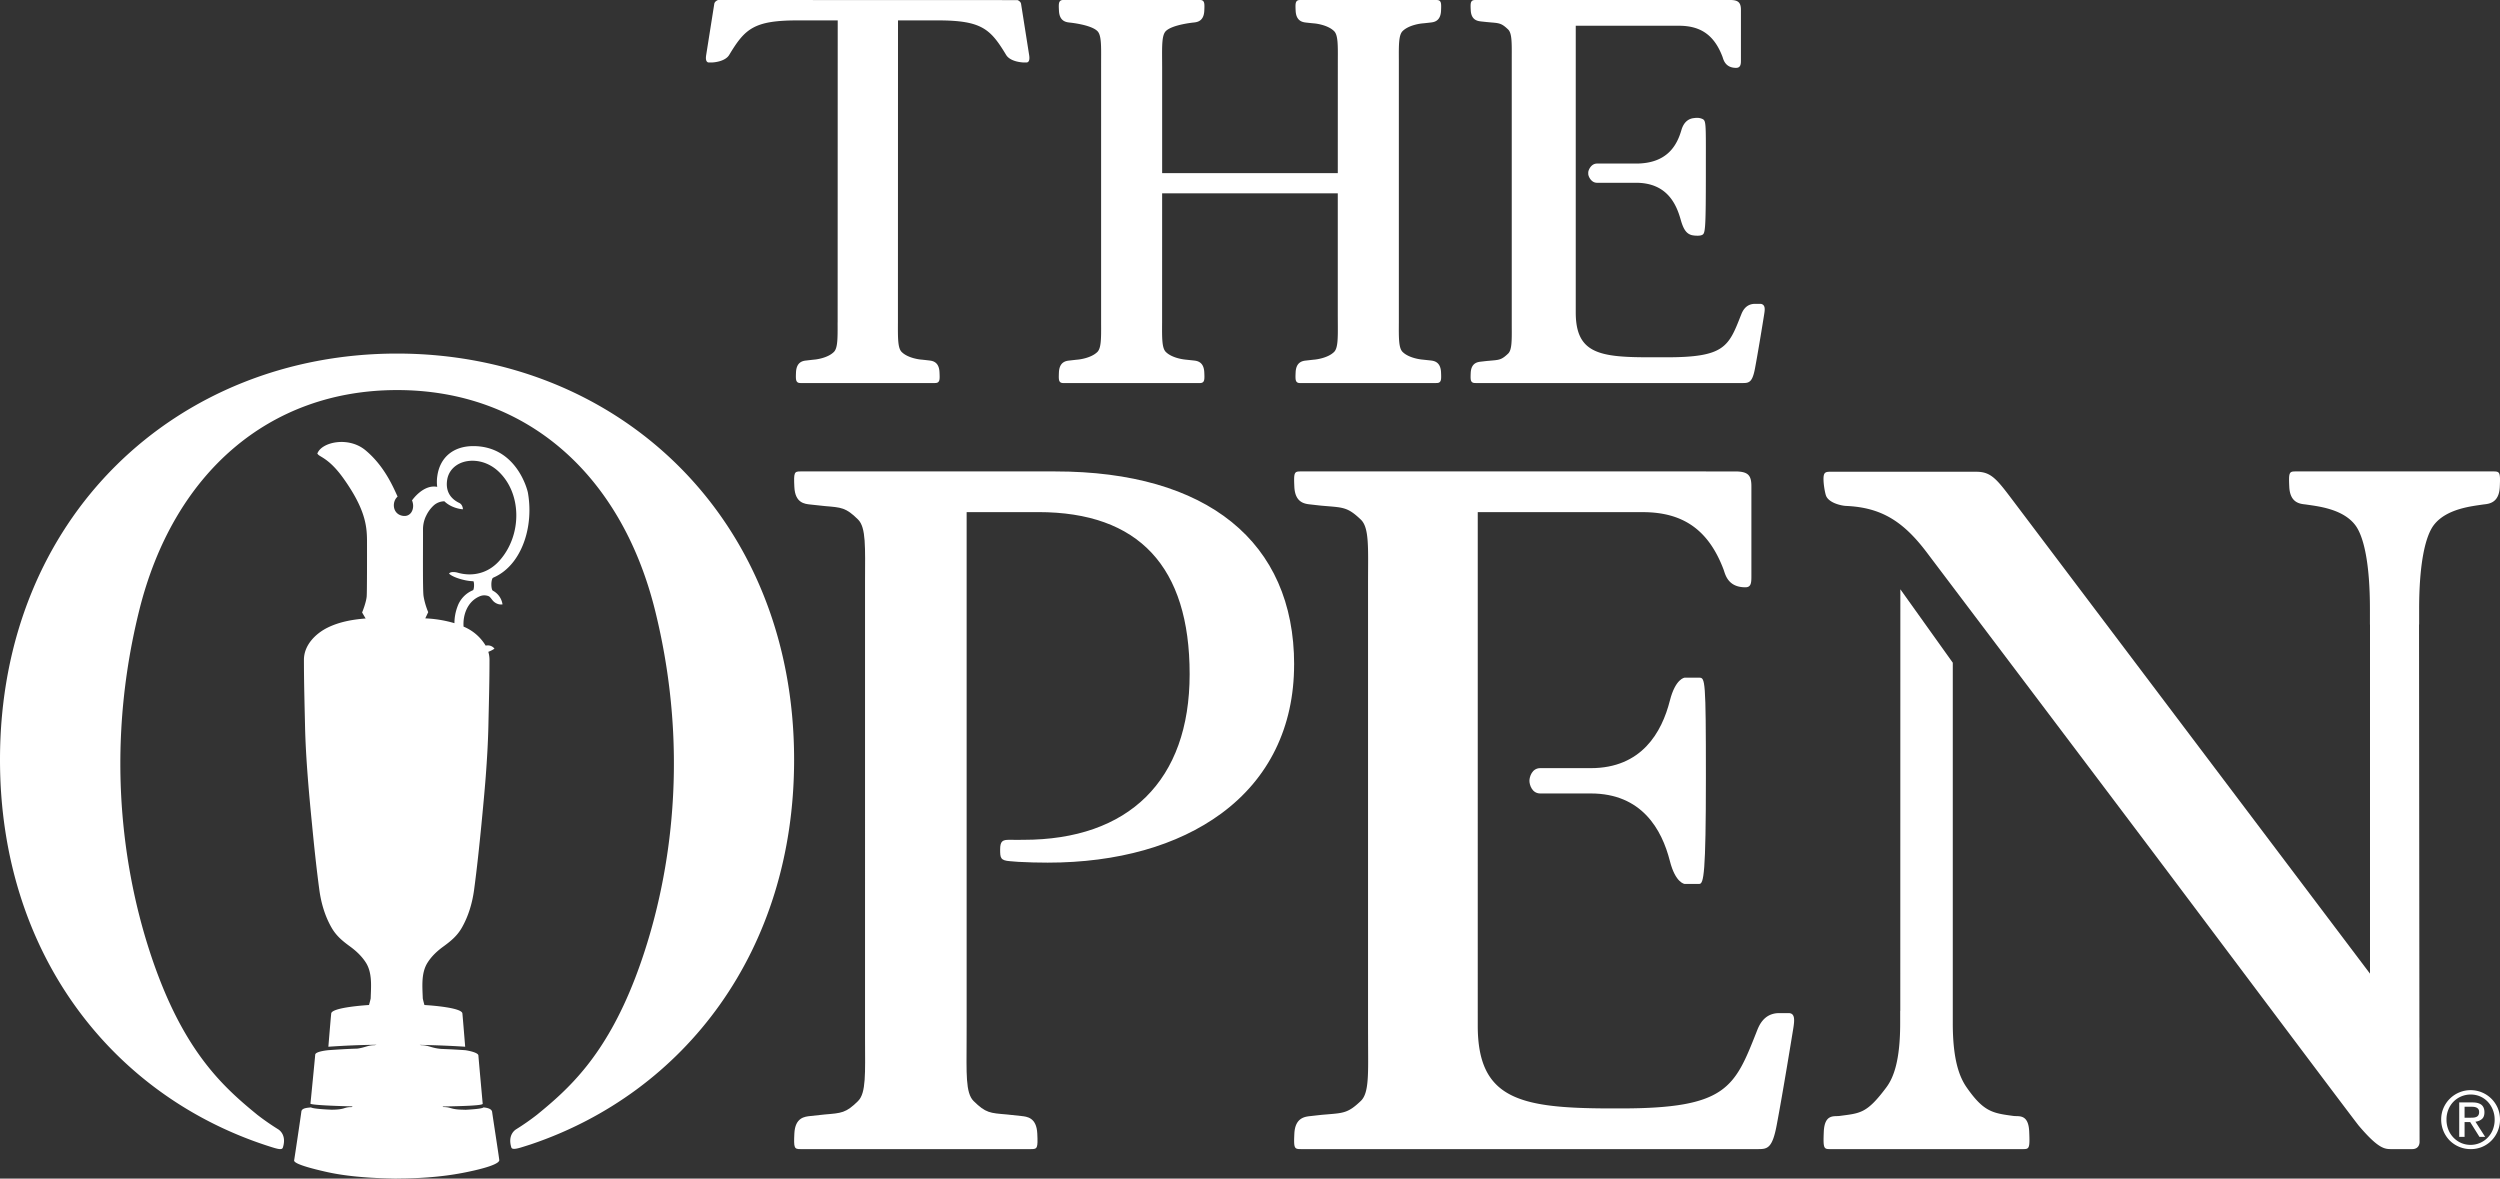 <svg xmlns="http://www.w3.org/2000/svg" width="70" height="33" viewBox="0 0 70 33">
    <rect x="0" y="0" width="70" height="33" fill="#333333" stroke="none"/>
    <g fill="#FFF" fill-rule="evenodd">
        <path d="M36.235 18.607c0 1.749-.706 3.192-2.041 4.173-1.224.899-2.904 1.374-4.859 1.374-.236 0-.58-.007-.821-.022l-.228-.018c-.275-.02-.282-.092-.282-.327 0-.236.067-.276.268-.272.133.003.341 0 .385 0 2.936 0 4.653-1.648 4.653-4.64 0-3.01-1.426-4.536-4.239-4.536h-2.005v14.347l-.001.413c-.002.952-.033 1.503.195 1.729.342.34.465.337.93.377.143.013.117.01.41.044.149.017.423.036.444.49.02.411.002.436-.17.436H22.412c-.172 0-.19-.025-.17-.436.021-.454.296-.473.444-.49.294-.034.267-.031.41-.044.466-.04.588-.038.93-.377.228-.226.197-.777.195-1.729V16.276c.002-.952.032-1.503-.195-1.729-.342-.339-.465-.337-.93-.377-.143-.013-.117-.01-.41-.044-.149-.017-.423-.036-.444-.49-.02-.411-.002-.436.17-.436h7.134c4.251 0 6.69 1.97 6.69 5.407M47.169 18.975s-.255.023-.412.64c-.226.891-.79 1.893-2.214 1.893h-1.416c-.23 0-.303.243-.303.355 0 .11.072.354.303.354h1.416c1.424 0 1.988 1.002 2.214 1.893.157.617.412.64.412.64h.41c.125 0 .186-.273.186-2.995s-.02-2.78-.186-2.78h-.41z"/>
        <path d="M50.08 28.367h-.26c-.457 0-.584.395-.64.535-.614 1.553-.844 2.134-3.795 2.134h-.367c-2.474-.01-3.641-.271-3.641-2.315V14.34h4.618c1.13 0 1.84.495 2.26 1.594.05.127.108.51.615.51.158 0 .169-.118.169-.304v-2.523c0-.31-.09-.417-.46-.417H36.42c-.18 0-.198.024-.178.436.023.455.308.473.463.49.306.035.279.032.427.044.486.041.613.038.97.378.238.226.205.777.203 1.73v12.518l.001.301c.002.953.034 1.504-.204 1.73-.356.34-.483.337-.97.378-.148.012-.12.01-.426.044-.155.017-.441.035-.464.49-.02.412-.002.436.178.436h12.818c.25 0 .387-.03.506-.653.18-.944.447-2.6.465-2.708.042-.257.056-.447-.13-.447M56.382 31.247c-.59-.078-.838-.115-1.314-.797-.195-.28-.392-.752-.39-1.811V18.556L53.21 16.5l-.002 11.803h-.003v.336c.002 1.06-.186 1.54-.39 1.811-.547.732-.724.719-1.313.797-.146.019-.414-.063-.436.443-.019.457-.002.485.168.485h5.417c.17 0 .187-.028.167-.485-.02-.506-.29-.424-.435-.443M69.817 13.2H64.277c-.179 0-.197.025-.177.435.023.454.307.473.46.49.305.047 1.033.112 1.387.578.236.31.413 1.065.411 2.37v.413h.002v9.776l-9.925-13.15c-.512-.678-.663-.903-1.098-.903h-4.099c-.136 0-.178.032-.18.197 0 .165.04.38.067.463.07.212.433.291.564.297 1.003.043 1.615.445 2.27 1.314.656.87 5.095 6.742 6.987 9.261 1.397 1.859 4.982 6.639 5.101 6.78.556.654.727.654.92.654h.572c.227 0 .209-.214.209-.214l-.004-2.886-.001-.05-.01-11.539h.003v-.413c-.002-1.305.175-2.06.41-2.37.355-.466 1.083-.53 1.388-.578.153-.017.438-.036.46-.49.02-.41.001-.435-.177-.435M45.07 10.725h3.745c.168 0 .254-.04.323-.4.085-.45.207-1.199.255-1.5l.003-.02c.018-.11.03-.205-.018-.259a.12.12 0 0 0-.095-.038h-.144c-.27 0-.358.228-.39.313l-.006.013c-.343.876-.459 1.17-2.072 1.17h-.566c-1.349-.005-1.984-.13-1.984-1.257V.721h2.89c.614 0 .99.267 1.218.867a.273.273 0 0 1 .009.027c.027.085.09.285.373.285.135 0 .135-.122.135-.21V.274c0-.202-.078-.274-.298-.274h-7.127c-.044 0-.082.002-.11.03-.037.038-.038.105-.03.257.013.282.198.303.294.314.156.017.157.017.219.022l.052.005c.238.02.302.025.481.197.106.102.104.356.102.776V9.124c.003.42.004.675-.101.776-.18.172-.244.177-.481.197l-.052.005c-.063.005-.063.005-.227.024-.089.01-.274.03-.288.312-.007.152-.006.219.031.256.028.029.066.031.11.031h3.75z"/>
        <path d="M47.524 6.6c.083 0 .137-.014.164-.042.063-.064.075-.315.076-1.644v-.443c.002-1.008.002-1.09-.09-1.137a.35.35 0 0 0-.158-.034c-.035 0-.066.004-.097.008-.114.014-.266.083-.339.332-.118.404-.378.94-1.272.94h-1.092c-.169 0-.245.19-.245.247v.044c0 .058.076.247.245.247h1.092c.861 0 1.126.587 1.25 1.028.077.277.161.396.308.437.03.008.094.017.158.017M40.207 10.725c.044 0 .083-.002.111-.032.038-.04.038-.11.031-.27-.014-.298-.203-.319-.293-.33l-.236-.025s-.362-.03-.547-.214c-.11-.108-.108-.378-.105-.824V1.696c-.003-.447-.004-.717.105-.825.185-.183.547-.215.547-.215.065-.005.236-.025.236-.025.09-.01.28-.032.293-.329.007-.16.007-.23-.03-.27C40.29.002 40.25 0 40.206 0H36.42c-.045 0-.083.002-.112.032-.037.04-.038.11-.03.27.014.297.203.319.293.33 0 0 .17.019.236.024 0 0 .362.032.547.215.11.108.108.378.105.824l-.001 3.153h-4.918V1.87l-.001-.175c-.003-.447-.004-.717.105-.825.185-.183.783-.24.783-.24.09-.01.28-.032.293-.329.008-.16.007-.23-.03-.27-.029-.03-.067-.032-.112-.032h-3.785c-.045 0-.084.002-.112.032-.038.04-.039.11-.03.27.013.297.202.319.293.33 0 0 .597.056.782.239.11.108.108.378.105.824V9.03c.003.447.004.717-.105.825-.185.183-.547.214-.547.214-.065.006-.235.026-.235.026-.091.01-.28.031-.294.329-.007.161-.007.23.03.27.029.03.068.032.113.032h3.785c.045 0 .083-.002.112-.032.037-.04.038-.11.03-.27-.014-.298-.202-.319-.293-.33l-.236-.025s-.362-.03-.547-.214c-.11-.108-.108-.378-.105-.824v-.176l.001-3.441h4.918v3.441l.001.175c.003.447.004.717-.105.825-.185.183-.547.214-.547.214-.065.006-.236.026-.236.026-.09.01-.28.031-.293.329-.008.161-.007.23.03.27.029.03.067.032.112.032h3.786zM23.453 9.03c.002.446.004.716-.104.824-.182.183-.539.214-.539.214-.065.006-.232.026-.232.026-.09.01-.275.031-.29.329-.007.16-.006.23.031.27.028.03.066.032.11.032h3.737c.044 0 .083-.003.11-.032.038-.04.038-.11.03-.27-.013-.298-.2-.319-.289-.33 0 0-.167-.02-.231-.025 0 0-.357-.03-.54-.214-.108-.108-.106-.378-.104-.825l.002-8.458h1.11c1.232 0 1.477.236 1.917.966.119.197.463.211.48.212h.088a.067.067 0 0 0 .054-.021c.03-.032.038-.093.023-.187L28.59.108c-.01-.068-.09-.101-.098-.105L20.112 0l-.015.003C20.09.007 20.01.04 20 .107l-.227 1.434c-.015.094-.007.155.023.187.018.018.04.022.049.021h.096c.014 0 .359-.015.477-.212.44-.73.685-.966 1.917-.966h1.121l-.002 8.458zM11.117 9.9C4.977 9.9 0 14.45 0 21.273c0 5.477 3.208 9.49 7.65 10.86.168.051.251.062.271-.004.11-.35-.101-.489-.134-.51a6.898 6.898 0 0 1-.58-.403c-.896-.73-1.909-1.64-2.752-3.832-.704-1.83-1.714-5.597-.563-10.268.954-3.878 3.656-6.194 7.227-6.194h.002c3.57 0 6.273 2.316 7.227 6.194 1.15 4.67.14 8.438-.563 10.268-.844 2.192-1.857 3.102-2.753 3.832a6.908 6.908 0 0 1-.58.404c-.032.02-.243.16-.134.51.02.065.153.033.254.004.1-.03.289-.091.289-.091 4.298-1.448 7.374-5.407 7.374-10.77 0-6.824-4.977-11.373-11.118-11.373"/>
        <path d="M13.246 16.525a.773.773 0 0 0-.439.466 1.328 1.328 0 0 0-.083.458 3.398 3.398 0 0 0-.725-.13l-.09-.005v-.002l.081-.172s-.093-.208-.131-.453c-.026-.169-.012-1.463-.015-1.858a.877.877 0 0 1 .08-.372l.003-.004a.935.935 0 0 1 .224-.307.456.456 0 0 1 .291-.11l.002.002c.203.195.48.218.493.22l.026.001-.004-.027c0-.004-.013-.108-.098-.149-.274-.131-.39-.36-.338-.66.055-.312.338-.522.704-.522.27 0 .535.11.744.312.3.29.472.703.485 1.164.014.497-.162.985-.485 1.337-.28.305-.602.369-.823.369-.11 0-.222-.016-.326-.046a.482.482 0 0 0-.13-.02c-.069 0-.098.022-.1.025l-.02.016.018.018c.004.003.09.084.36.153.123.032.214.042.307.046.03.065.015.229-.011.25zM11.884 28.14s-.034-.119-.046-.185c-.011-.332-.05-.711.133-1 .117-.186.278-.333.451-.458.21-.153.384-.298.515-.531.18-.319.287-.68.337-1.046.082-.61.146-1.222.206-1.834.043-.444.085-.888.12-1.333.037-.49.066-.979.076-1.468.013-.602.03-1.205.03-1.807 0-.08-.011-.155-.033-.227a.775.775 0 0 0 .172-.088s-.078-.12-.246-.086h-.001a1.298 1.298 0 0 0-.56-.506c-.019-.01-.039-.017-.058-.025-.024-.32.105-.708.458-.852a.321.321 0 0 1 .23-.006c.068.02.101.115.176.172.122.092.229.061.229.061l-.005-.012a.515.515 0 0 0-.272-.372c-.039-.03-.059-.245-.004-.348l.022-.016c.21-.09.4-.238.56-.443.333-.428.493-1.054.44-1.682a2.782 2.782 0 0 0-.032-.249c-.017-.099-.33-1.308-1.53-1.308-.553 0-.93.31-1.006.83a1.079 1.079 0 0 0-.004.311c-.394-.078-.706.38-.706.38.01.02.016.042.021.064.048.193-.064.418-.302.363-.267-.061-.283-.385-.13-.527l.007-.01c-.116-.248-.361-.848-.9-1.296-.48-.398-1.238-.226-1.347.097.009.01.024.023.023.025.063.07.326.128.713.673.603.848.652 1.321.655 1.728.001.416.002 1.444-.009 1.574-.017.18-.128.446-.128.446l.071.122.028.047-.021.001c-.353.029-.715.093-1.039.252-.333.163-.67.487-.668.907 0 .602.017 1.205.03 1.807.01.49.039.979.077 1.468.034.445.076.89.12 1.333.059.612.123 1.225.205 1.834.05.367.156.727.337 1.046.132.233.306.378.515.53.173.126.333.273.452.46.182.288.143.667.133 1-.013.065-.047.184-.047.184-.076.005-1.04.066-1.058.237v.002c-.017.156-.077.902-.08.93l.01-.002v.001c.434-.03.83-.048 1.337-.055-.017.005-.048.013-.059.013-.18 0-.259.065-.475.095-.317.01-.523.024-.803.043 0 0-.371.031-.378.126-.007.094-.132 1.367-.134 1.375.05.03.486.057 1.18.074-.01.013-.022.02-.037.02-.22 0-.159.07-.55.073-.373-.017-.533-.039-.578-.065h-.005c-.088.012-.253.013-.264.118-.007.068-.19 1.3-.202 1.363-.009.046.078.138.881.32.394.09.954.174 1.934.192.082.001.167-.003.255-.003h.005c.977-.018 1.561-.132 1.954-.221.804-.184.712-.294.712-.313 0-.035-.19-1.259-.197-1.326-.011-.106-.181-.124-.245-.13-.02.03-.216.052-.515.068v-.003c-.418 0-.373-.074-.598-.074-.008 0-.025-.012-.033-.016.612-.011 1.095-.027 1.127-.073 0 0-.115-1.263-.121-1.356-.007-.095-.36-.147-.36-.147a22.783 22.783 0 0 0-.523-.03h-.008l-.156-.007c-.273-.024-.35-.103-.548-.103a.288.288 0 0 1-.048-.01c.45.01.875.026 1.264.052h.009c-.002-.017-.063-.778-.078-.932-.018-.165-.907-.226-1.04-.234l-.023-.002zM69.164 31.296c.033 0 .065-.001.095-.003a.236.236 0 0 0 .08-.02.12.12 0 0 0 .055-.046.166.166 0 0 0 .021-.09.143.143 0 0 0-.018-.077.136.136 0 0 0-.048-.044.25.25 0 0 0-.068-.022.605.605 0 0 0-.076-.005h-.197v.307h.156zm.065-.428c.114 0 .198.023.253.068.055.046.082.115.082.208 0 .087-.024.15-.072.19a.325.325 0 0 1-.18.073l.273.426h-.16l-.26-.415h-.157v.415h-.15v-.965h.371zm-.676.76a.683.683 0 0 0 .357.374.67.67 0 0 0 .89-.374.743.743 0 0 0 .05-.28.725.725 0 0 0-.193-.499.65.65 0 0 0-.478-.202.67.67 0 0 0-.483.202.668.668 0 0 0-.143.222.733.733 0 0 0-.051.276.75.75 0 0 0 .051.281zm-.134-.606a.826.826 0 0 1 1.516 0c.043.1.065.209.065.325a.832.832 0 0 1-.243.593.8.8 0 0 1-.578.235.83.83 0 0 1-.582-.235.84.84 0 0 1-.244-.593c0-.116.022-.225.066-.325z"/>
    </g>
</svg>
